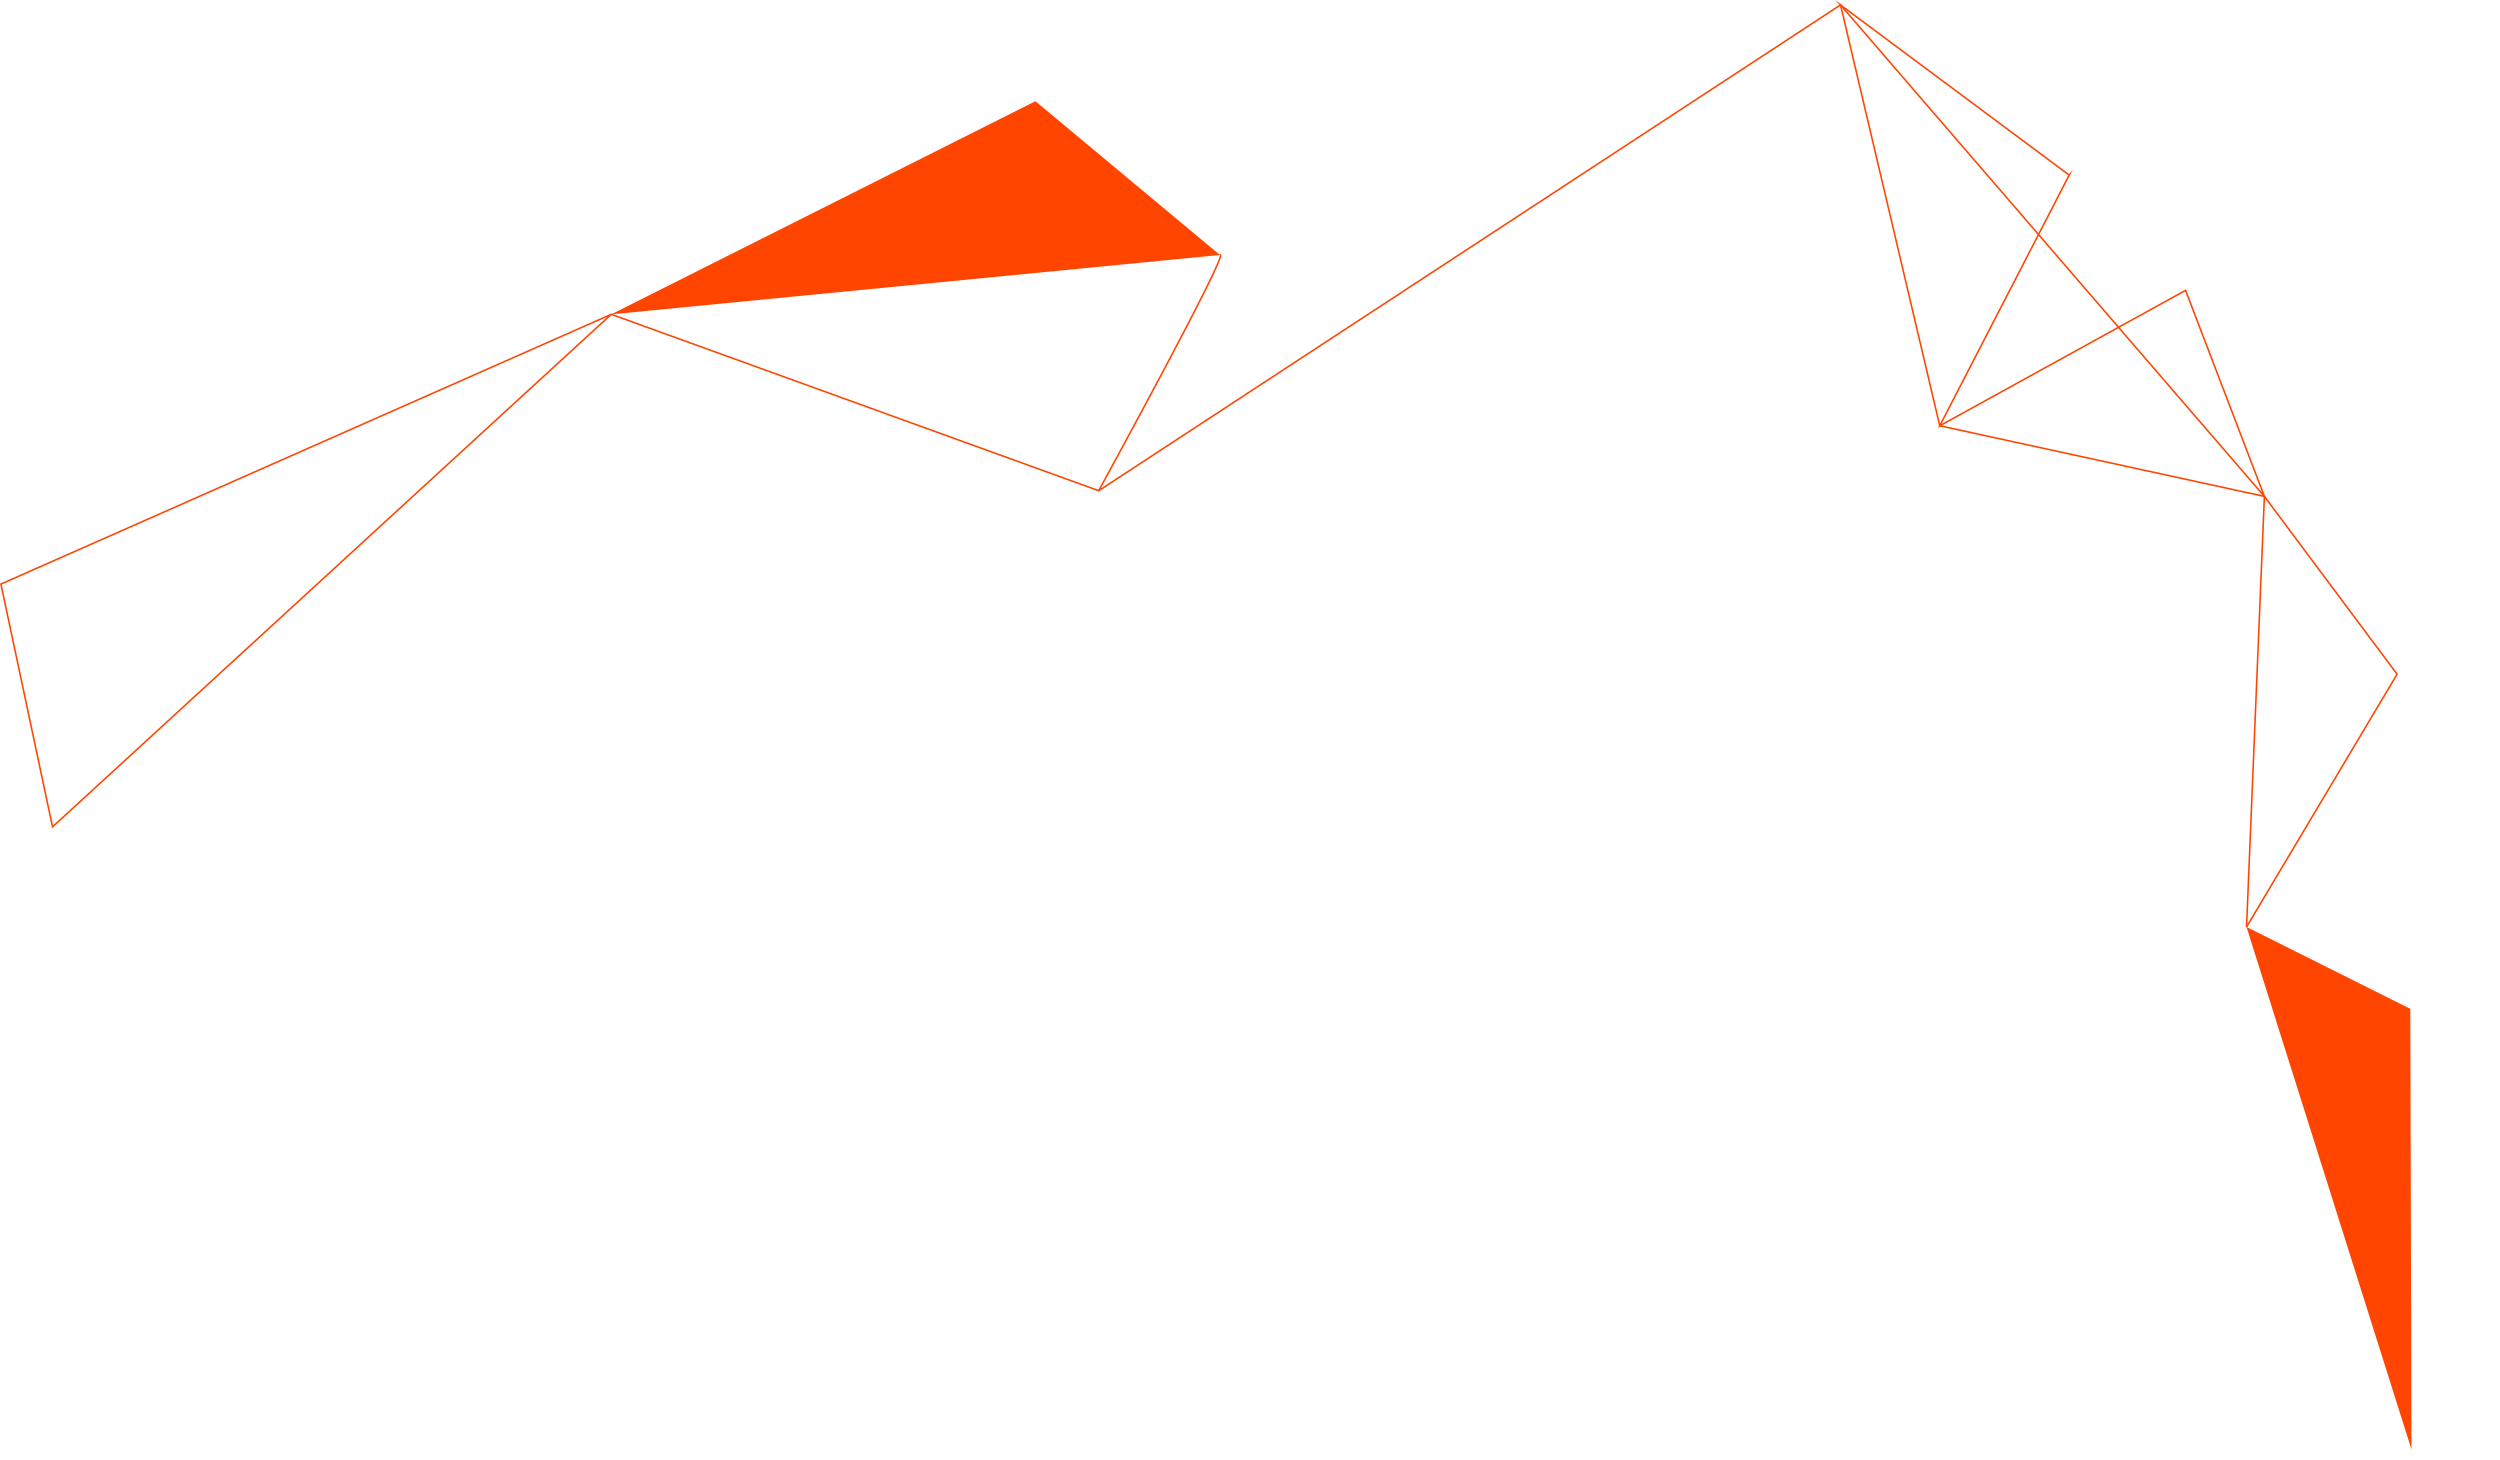 <?xml version="1.0" encoding="UTF-8"?><svg id="Ebene_2" xmlns="http://www.w3.org/2000/svg" xmlns:xlink="http://www.w3.org/1999/xlink" viewBox="0 0 789.54 461.23"><defs><style>.cls-1,.cls-2{fill:none;}.cls-3{clip-path:url(#clippath);}.cls-4{clip-path:url(#clippath-1);}.cls-5{fill:url(#Unbenannter_Verlauf_3-2);}.cls-6{fill:url(#Unbenannter_Verlauf_3);}.cls-2{stroke:#ff4500;stroke-miterlimit:10;stroke-width:.5px;}</style><clipPath id="clippath"><polygon class="cls-1" points="385.26 80.52 327 31.96 193.04 99.27 385.26 80.52"/></clipPath><linearGradient id="Unbenannter_Verlauf_3" x1="-1809.81" y1="1872.25" x2="-1809.79" y2="1872.25" gradientTransform="translate(359608.14 -107345.35) rotate(-90) scale(59.62 -191.92)" gradientUnits="userSpaceOnUse"><stop offset="0" stop-color="#ff4500"/><stop offset="1" stop-color="#ff4500"/></linearGradient><clipPath id="clippath-1"><polygon class="cls-1" points="761.58 457.77 761.21 318.6 709.48 292.75 761.58 457.77"/></clipPath><linearGradient id="Unbenannter_Verlauf_3-2" x1="-1812.19" y1="1842.43" x2="-1812.18" y2="1842.43" gradientTransform="translate(84073.59 -311689.96) rotate(-90) scale(172.25 -45.22)" xlink:href="#Unbenannter_Verlauf_3"/></defs><g id="Ebene_1-2"><g id="Gruppe_313"><g id="Gruppe_293"><g id="Gruppe_292"><path id="Pfad_187" class="cls-2" d="m193.04,99.27L.29,184.46l16.3,76.68L193.04,99.27l153.95,55.71L581.27,1.55l31.34,132.92,102.52,22.3-5.64,135.98"/><path id="Pfad_188" class="cls-2" d="m346.98,154.98s41.97-76.63,38.28-74.46"/></g></g><g id="Gruppe_295"><g class="cls-3"><g id="Gruppe_294"><rect id="Rechteck_255" class="cls-6" x="189.24" y="41.51" width="191.92" height="59.62" transform="translate(-8.6 60.86) rotate(-12)"/></g></g></g><g id="Gruppe_297"><g id="Gruppe_296"><path id="Pfad_190" class="cls-2" d="m653.49,55.29l-40.88,79.18,77.63-42.77,24.89,65.08L581.26,1.56l72.22,53.74Z"/><path id="Pfad_191" class="cls-2" d="m715.13,156.77l41.91,56.16-47.55,79.82"/></g></g><g id="Gruppe_299"><g class="cls-4"><g id="Gruppe_298"><rect id="Rechteck_257" class="cls-5" x="726.9" y="286.17" width="45.22" height="172.25" transform="translate(-61.02 163.97) rotate(-12)"/></g></g></g></g></g></svg>
